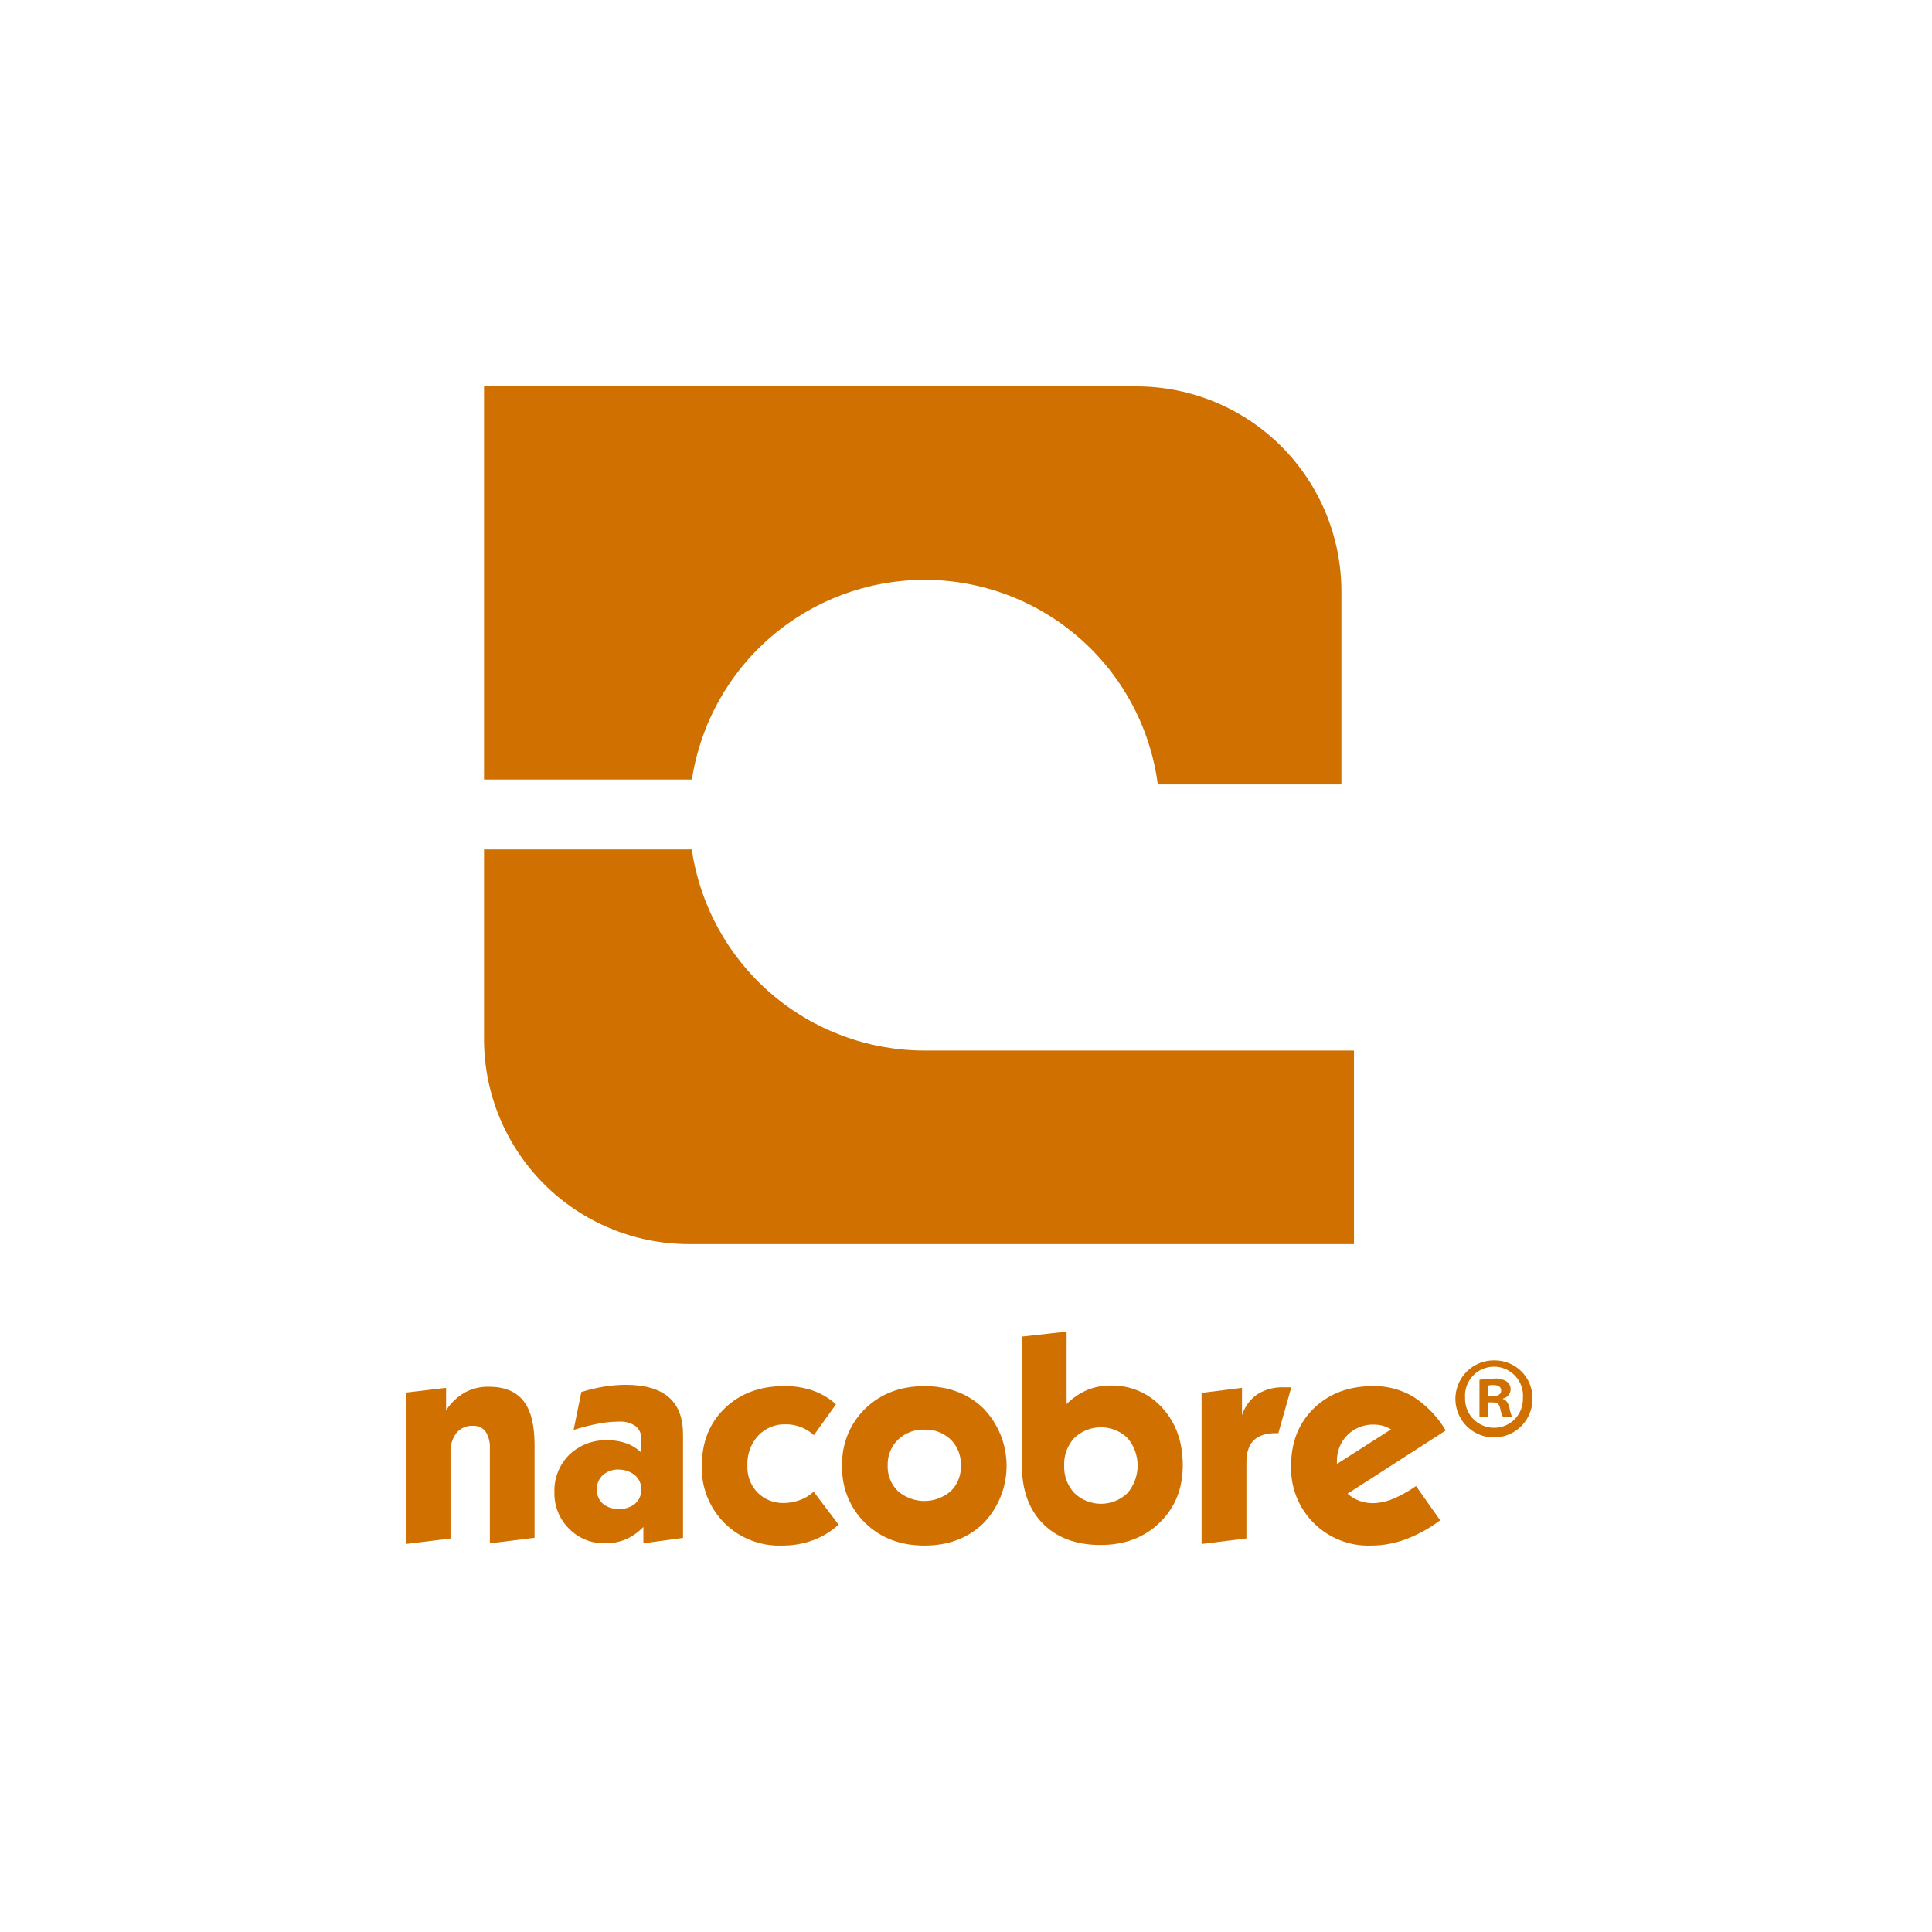 <svg xmlns="http://www.w3.org/2000/svg" width="100" height="100" viewBox="0 0 100 100" fill="none"><path d="M21 79.915V72.082L23.089 71.836V72.996C23.335 72.618 23.666 72.303 24.056 72.078C24.437 71.872 24.864 71.769 25.297 71.777C26.104 71.777 26.701 72.02 27.088 72.506C27.474 72.991 27.668 73.746 27.668 74.771V79.596L25.355 79.881V74.972C25.374 74.662 25.295 74.354 25.13 74.092C25.053 73.994 24.954 73.916 24.84 73.865C24.727 73.814 24.603 73.791 24.478 73.799C24.318 73.791 24.158 73.82 24.011 73.884C23.863 73.947 23.733 74.043 23.628 74.165C23.405 74.463 23.295 74.831 23.318 75.203V79.633L21 79.915Z" fill="#CF7000"></path><path d="M33.301 79.881V79.034C33.043 79.305 32.735 79.522 32.394 79.674C32.055 79.816 31.691 79.886 31.324 79.881C30.976 79.89 30.629 79.827 30.306 79.696C29.983 79.565 29.691 79.368 29.447 79.119C29.201 78.873 29.008 78.58 28.879 78.257C28.75 77.935 28.688 77.589 28.696 77.242C28.683 76.882 28.745 76.523 28.878 76.189C29.01 75.854 29.21 75.55 29.466 75.297C29.728 75.046 30.038 74.85 30.377 74.722C30.716 74.593 31.078 74.533 31.441 74.546C31.774 74.54 32.106 74.594 32.42 74.706C32.709 74.809 32.971 74.974 33.19 75.188V74.467C33.197 74.343 33.173 74.218 33.122 74.104C33.07 73.991 32.992 73.891 32.894 73.814C32.642 73.644 32.341 73.562 32.038 73.583C31.682 73.585 31.328 73.62 30.979 73.686C30.543 73.77 30.112 73.879 29.689 74.013L30.091 72.051C30.474 71.93 30.866 71.837 31.262 71.772C31.64 71.71 32.021 71.68 32.404 71.68C33.383 71.68 34.121 71.894 34.615 72.322C35.109 72.75 35.355 73.392 35.353 74.249V79.601L33.301 79.881ZM32.032 76.061C31.73 76.047 31.434 76.15 31.206 76.348C31.102 76.443 31.02 76.559 30.966 76.689C30.912 76.819 30.887 76.959 30.892 77.099C30.888 77.236 30.913 77.372 30.966 77.498C31.02 77.625 31.1 77.737 31.202 77.829C31.437 78.022 31.735 78.119 32.038 78.103C32.34 78.118 32.638 78.021 32.873 77.829C32.977 77.739 33.06 77.627 33.115 77.5C33.169 77.374 33.195 77.237 33.19 77.099C33.195 76.962 33.17 76.825 33.116 76.698C33.062 76.572 32.981 76.459 32.879 76.367C32.64 76.171 32.34 76.065 32.032 76.065V76.061Z" fill="#CF7000"></path><path d="M43.404 78.914C43.018 79.27 42.566 79.545 42.073 79.725C41.559 79.911 41.015 80.003 40.468 79.997C39.92 80.017 39.373 79.924 38.863 79.724C38.352 79.523 37.888 79.22 37.5 78.833C37.111 78.445 36.807 77.982 36.605 77.472C36.403 76.962 36.309 76.416 36.327 75.868C36.327 74.647 36.722 73.656 37.513 72.892C38.304 72.129 39.328 71.746 40.586 71.744C41.091 71.737 41.593 71.815 42.071 71.976C42.514 72.132 42.922 72.374 43.27 72.688L42.126 74.285C41.729 73.919 41.208 73.718 40.669 73.722C40.402 73.713 40.136 73.762 39.889 73.864C39.642 73.966 39.419 74.12 39.236 74.315C38.857 74.736 38.659 75.29 38.685 75.856C38.673 76.113 38.713 76.368 38.803 76.609C38.893 76.849 39.031 77.068 39.208 77.253C39.387 77.433 39.601 77.574 39.837 77.667C40.073 77.76 40.325 77.803 40.579 77.794C40.738 77.793 40.898 77.776 41.054 77.741C41.215 77.709 41.372 77.659 41.523 77.593C41.609 77.56 41.691 77.518 41.769 77.469C41.89 77.39 42.006 77.305 42.118 77.214L43.404 78.914Z" fill="#CF7000"></path><path d="M43.59 75.871C43.571 75.321 43.669 74.774 43.875 74.264C44.081 73.753 44.392 73.292 44.787 72.909C45.586 72.135 46.606 71.747 47.849 71.747C49.092 71.747 50.111 72.134 50.909 72.907C51.674 73.704 52.101 74.766 52.101 75.871C52.101 76.975 51.674 78.037 50.909 78.834C50.111 79.611 49.092 79.999 47.849 79.997C46.606 79.996 45.586 79.608 44.787 78.834C44.392 78.451 44.081 77.989 43.875 77.479C43.669 76.969 43.571 76.421 43.59 75.871V75.871ZM45.945 75.856C45.937 76.102 45.98 76.347 46.072 76.575C46.163 76.804 46.302 77.01 46.478 77.182C46.858 77.51 47.343 77.691 47.845 77.691C48.347 77.691 48.832 77.51 49.212 77.182C49.387 77.009 49.524 76.802 49.614 76.573C49.704 76.345 49.745 76.1 49.735 75.855C49.745 75.607 49.704 75.36 49.614 75.129C49.524 74.899 49.387 74.689 49.212 74.514C49.031 74.341 48.817 74.206 48.583 74.117C48.349 74.028 48.099 73.988 47.849 73.998C47.597 73.989 47.347 74.03 47.112 74.119C46.877 74.208 46.662 74.344 46.48 74.518C46.303 74.692 46.164 74.9 46.072 75.131C45.98 75.361 45.937 75.608 45.945 75.856V75.856Z" fill="#CF7000"></path><path d="M52.895 75.856V69.181L55.207 68.922V72.676C55.51 72.368 55.87 72.122 56.266 71.95C56.654 71.792 57.07 71.713 57.49 71.717C57.993 71.705 58.492 71.802 58.954 72.002C59.415 72.202 59.828 72.5 60.163 72.875C60.867 73.651 61.22 74.636 61.22 75.841C61.22 77.046 60.824 78.034 60.028 78.807C59.232 79.581 58.209 79.967 56.955 79.967C55.701 79.967 54.702 79.592 53.981 78.864C53.261 78.135 52.895 77.135 52.895 75.856ZM55.081 75.856C55.071 76.118 55.112 76.379 55.203 76.624C55.294 76.869 55.434 77.094 55.613 77.285C55.981 77.639 56.473 77.836 56.984 77.836C57.495 77.836 57.986 77.639 58.355 77.285C58.696 76.887 58.883 76.38 58.883 75.855C58.883 75.331 58.696 74.824 58.355 74.426C57.985 74.073 57.493 73.876 56.981 73.876C56.469 73.876 55.977 74.073 55.607 74.426C55.429 74.618 55.291 74.843 55.201 75.088C55.11 75.334 55.07 75.595 55.081 75.856V75.856Z" fill="#CF7000"></path><path d="M62.194 79.915V72.097L64.285 71.835V73.249C64.425 72.81 64.706 72.43 65.083 72.166C65.491 71.913 65.966 71.789 66.446 71.809C66.487 71.809 66.551 71.809 66.633 71.809H66.838L66.168 74.18H66.057C65.531 74.18 65.142 74.305 64.89 74.555C64.638 74.798 64.514 75.179 64.514 75.697V79.628L62.194 79.915Z" fill="#CF7000"></path><path d="M74.542 78.689C74 79.099 73.402 79.429 72.766 79.669C72.191 79.885 71.582 79.996 70.968 79.998C70.419 80.017 69.873 79.924 69.362 79.724C68.852 79.524 68.388 79.22 67.999 78.833C67.611 78.446 67.306 77.982 67.105 77.472C66.903 76.962 66.808 76.416 66.827 75.868C66.827 74.648 67.22 73.656 68.007 72.892C68.795 72.129 69.816 71.746 71.071 71.744C71.809 71.731 72.535 71.927 73.168 72.307C73.849 72.749 74.418 73.343 74.831 74.041L69.748 77.313C70.112 77.637 70.584 77.812 71.071 77.803C71.421 77.795 71.767 77.72 72.09 77.584C72.514 77.405 72.918 77.182 73.293 76.917L74.542 78.689ZM72 73.985C71.864 73.903 71.718 73.84 71.565 73.797C71.421 73.757 71.271 73.737 71.122 73.737C70.867 73.728 70.614 73.771 70.376 73.864C70.139 73.957 69.924 74.098 69.743 74.278C69.563 74.457 69.421 74.672 69.328 74.909C69.234 75.146 69.189 75.399 69.198 75.654V75.774L72 73.985Z" fill="#CF7000"></path><path d="M79.321 72.354C79.332 72.751 79.224 73.143 79.01 73.479C78.797 73.814 78.488 74.079 78.123 74.237C77.759 74.396 77.355 74.442 76.964 74.37C76.573 74.298 76.212 74.111 75.928 73.832C75.645 73.553 75.451 73.196 75.371 72.806C75.292 72.416 75.331 72.012 75.483 71.644C75.635 71.277 75.894 70.963 76.225 70.744C76.557 70.525 76.947 70.409 77.344 70.413C77.602 70.41 77.857 70.458 78.096 70.554C78.335 70.65 78.552 70.792 78.736 70.972C78.92 71.153 79.066 71.368 79.166 71.605C79.267 71.842 79.319 72.096 79.321 72.354ZM75.832 72.354C75.825 72.556 75.86 72.757 75.933 72.945C76.006 73.134 76.117 73.305 76.258 73.45C76.4 73.595 76.569 73.709 76.755 73.787C76.942 73.865 77.142 73.904 77.344 73.902C77.544 73.902 77.741 73.862 77.924 73.783C78.107 73.705 78.273 73.591 78.411 73.448C78.549 73.304 78.657 73.135 78.728 72.948C78.799 72.762 78.833 72.564 78.826 72.365C78.843 72.159 78.817 71.951 78.75 71.755C78.683 71.559 78.576 71.379 78.436 71.226C78.296 71.073 78.126 70.951 77.936 70.867C77.747 70.784 77.542 70.74 77.335 70.739C77.127 70.738 76.922 70.781 76.732 70.863C76.542 70.945 76.371 71.066 76.23 71.218C76.089 71.369 75.98 71.548 75.912 71.744C75.843 71.939 75.816 72.147 75.832 72.354V72.354ZM77.025 73.36H76.577V71.419C76.825 71.379 77.076 71.358 77.328 71.357C77.559 71.333 77.793 71.387 77.99 71.511C78.055 71.558 78.107 71.621 78.142 71.693C78.177 71.766 78.194 71.845 78.191 71.926C78.185 72.037 78.142 72.142 78.069 72.226C77.996 72.31 77.898 72.367 77.789 72.389V72.412C77.977 72.472 78.073 72.626 78.133 72.885C78.156 73.05 78.204 73.21 78.276 73.36H77.801C77.725 73.211 77.673 73.05 77.647 72.885C77.611 72.684 77.493 72.588 77.245 72.588H77.031L77.025 73.36ZM77.038 72.269H77.251C77.498 72.269 77.701 72.187 77.701 71.988C77.701 71.789 77.57 71.691 77.286 71.691C77.203 71.689 77.12 71.697 77.038 71.714V72.269Z" fill="#CF7000"></path><path d="M48.106 54.376H47.98H47.854C44.931 54.375 42.106 53.323 39.894 51.413C37.682 49.502 36.231 46.859 35.805 43.967H25.053V53.788C25.053 56.601 26.171 59.299 28.16 61.288C30.149 63.276 32.846 64.394 35.659 64.394H58.826H58.928H70.082V54.376H48.106Z" fill="#CF7000"></path><path d="M47.854 30.013C50.809 30.012 53.663 31.087 55.884 33.035C58.106 34.983 59.543 37.672 59.928 40.602H69.43V30.608C69.43 27.795 68.313 25.098 66.325 23.108C64.336 21.119 61.639 20.001 58.826 20H25.053V40.35H35.812C36.254 37.473 37.711 34.848 39.92 32.952C42.129 31.056 44.943 30.013 47.854 30.013V30.013Z" fill="#CF7000"></path></svg>
